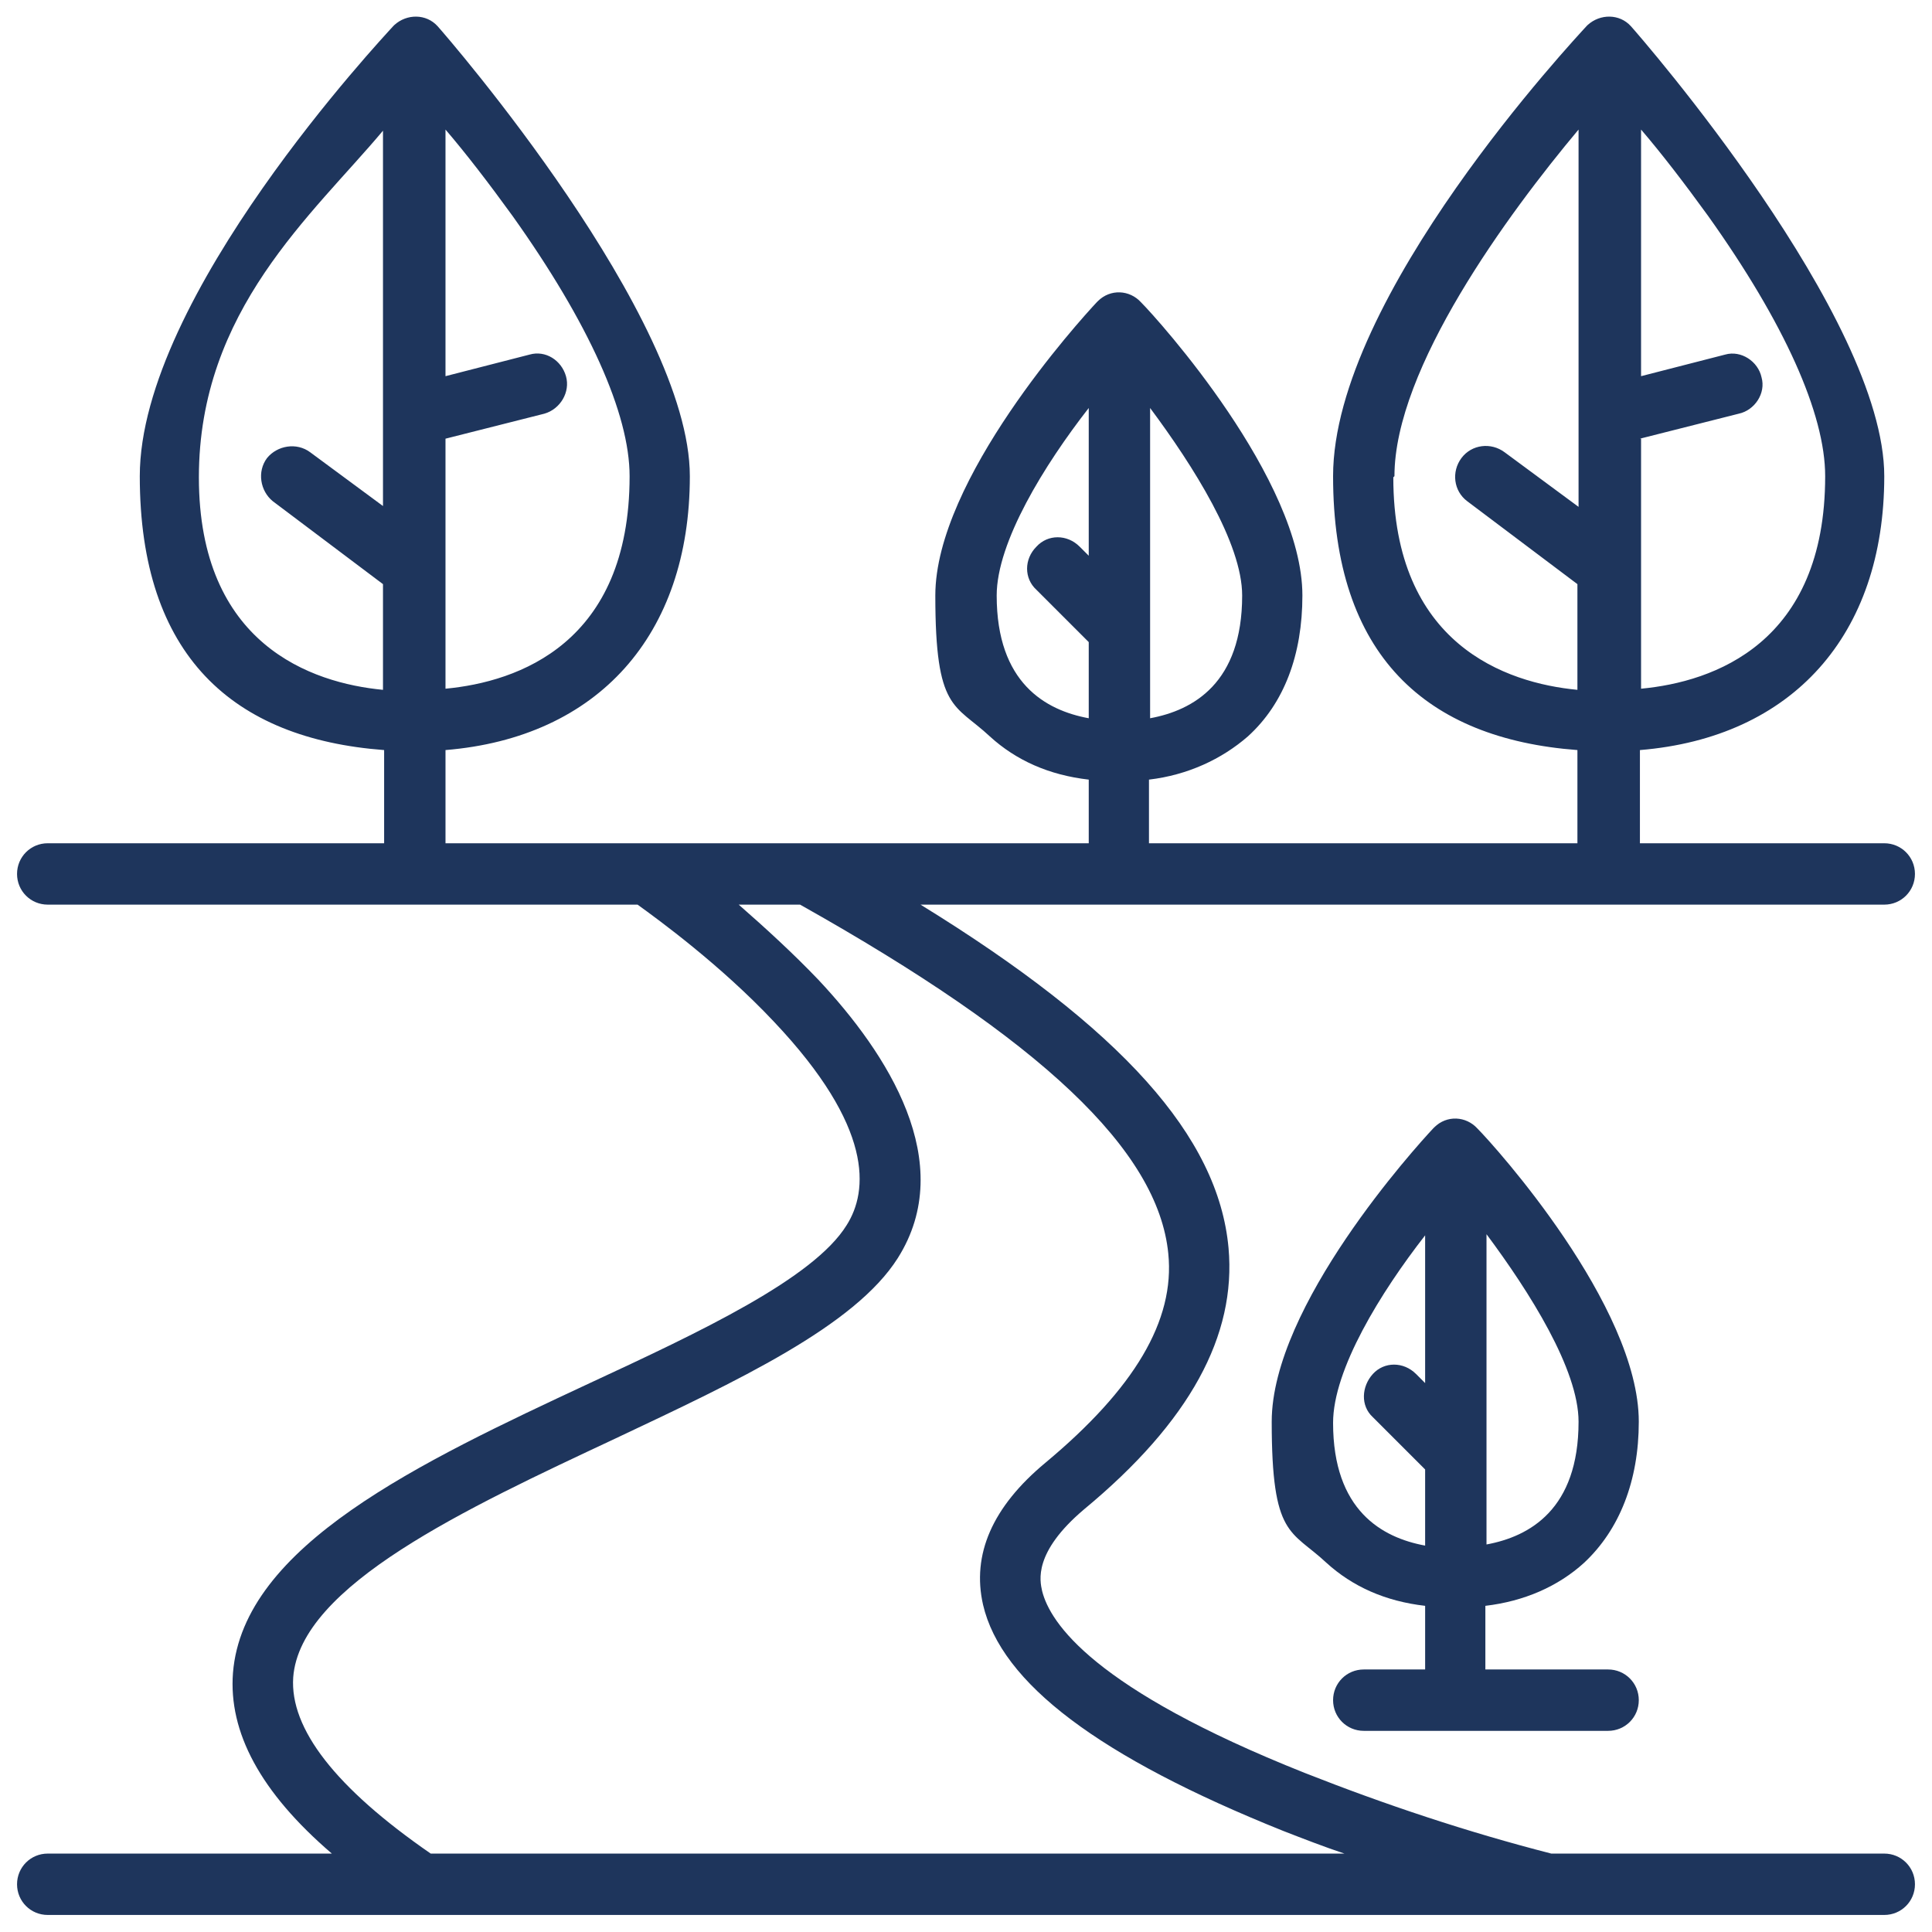 <?xml version="1.0" encoding="UTF-8"?>
<svg xmlns="http://www.w3.org/2000/svg" id="Layer_1" viewBox="0 0 170 170">
  <defs>
    <style>.cls-1{fill:#1e355c;stroke-width:0px;}</style>
  </defs>
  <path class="cls-1" d="M139.4,137.5c3.1-2.9,4.8-7.2,4.8-12.4,0-10.2-12.7-24.3-14.2-25.8-1-1.1-2.7-1.2-3.8-.1,0,0,0,0-.1.1-1.5,1.6-14.2,15.6-14.2,25.8s1.7,9.5,4.8,12.4c2.3,2.1,5.2,3.4,8.7,3.8v5.6h-5.4c-1.5,0-2.7,1.2-2.7,2.7s1.2,2.7,2.7,2.7h21.5c1.5,0,2.7-1.2,2.7-2.7s-1.2-2.7-2.7-2.7h-10.8v-5.6c3.4-.4,6.4-1.7,8.7-3.8ZM130.8,135.9v-27.3c3.8,5.1,8.1,11.9,8.1,16.5,0,7.7-4.3,10.1-8.1,10.8ZM117.3,125.2c0-4.7,4.2-11.5,8.1-16.5v13l-.8-.8c-1.1-1.1-2.8-1.1-3.8,0s-1.1,2.8,0,3.8l4.6,4.6v6.7c-3.8-.7-8.1-3.1-8.1-10.8Z"></path>
  <path class="cls-1" d="M165.8,163.1h-29.3c-7.4-1.9-14.6-4.3-21.7-7.1-18.6-7.4-22.4-13.2-23.1-16-.2-.9-.8-3.4,3.7-7.2,9.3-7.7,13.4-15.3,12.7-23-.9-9.8-9.4-19.3-27.1-30.2h84.8c1.5,0,2.7-1.2,2.7-2.7s-1.2-2.7-2.7-2.7h-21.5v-8.2c13.4-1.1,21.5-10.1,21.5-24.1S144.4,3.3,143.5,2.3c-1-1.1-2.7-1.1-3.8-.1,0,0,0,0-.1.1-.9,1-22.3,23.8-22.3,39.6s8.2,23.1,21.5,24.1v8.2h-37.7v-5.6c3.4-.4,6.4-1.8,8.7-3.8,3.2-2.9,4.8-7.2,4.8-12.4,0-10.2-12.7-24.3-14.2-25.8-1-1.1-2.7-1.2-3.8-.1,0,0,0,0-.1.1-1.5,1.6-14.2,15.6-14.2,25.8s1.7,9.5,4.8,12.4c2.3,2.1,5.2,3.4,8.7,3.8v5.6h-56.6v-8.2c13.4-1.1,21.5-10.1,21.5-24.1S39.4,3.3,38.5,2.3c-1-1.1-2.7-1.1-3.8-.1,0,0,0,0-.1.1-.9,1-22.3,23.8-22.3,39.6s8.2,23.1,21.5,24.1v8.2H4.2c-1.5,0-2.7,1.2-2.7,2.7s1.2,2.7,2.7,2.7h51.9c1.8,1.3,7.3,5.3,12,10.3,8.8,9.3,8.3,14.9,6.4,17.9-2.9,4.7-12.9,9.4-22.6,13.9-15,7-30.5,14.3-31.4,25.5-.4,5.2,2.4,10.5,8.7,15.9H4.2c-1.5,0-2.7,1.2-2.7,2.7s1.2,2.7,2.7,2.7h161.6c1.5,0,2.7-1.2,2.7-2.7s-1.2-2.7-2.7-2.7h0ZM144.3,38.6l8.7-2.2c1.4-.3,2.4-1.8,2-3.2-.3-1.4-1.8-2.4-3.2-2,0,0,0,0,0,0l-7.4,1.9V11.4c1.8,2.1,3.8,4.7,5.9,7.6,6.7,9.4,10.3,17.4,10.3,22.9,0,14.7-9.8,18.1-16.2,18.7v-22ZM122.7,41.9c0-9.5,10-23.1,16.2-30.5v33.2l-6.5-4.8c-1.2-.9-2.9-.7-3.8.5-.9,1.2-.7,2.9.5,3.8h0l9.7,7.3v9.3c-6.3-.6-16.2-4-16.2-18.7ZM101.2,55.4v-19.5c3.8,5.1,8.1,11.9,8.1,16.5,0,7.7-4.3,10.1-8.1,10.8v-7.8ZM87.7,52.4c0-4.7,4.2-11.5,8.1-16.5v13l-.8-.8c-1.1-1.1-2.8-1.1-3.8,0-1.1,1.1-1.1,2.8,0,3.8l4.6,4.6v6.7c-3.8-.7-8.1-3.1-8.1-10.8h0ZM39.2,38.6l8.7-2.2c1.4-.4,2.3-1.9,1.9-3.3-.4-1.4-1.8-2.3-3.2-1.9l-7.4,1.9V11.4c1.8,2.1,3.8,4.7,5.9,7.6,6.7,9.4,10.3,17.4,10.3,22.9,0,14.7-9.8,18.1-16.2,18.7v-22ZM33.8,44.6l-6.5-4.8c-1.2-.9-2.9-.6-3.8.5-.9,1.2-.6,2.9.5,3.8l9.7,7.3v9.3c-6.3-.6-16.2-4-16.2-18.7s10-23.1,16.2-30.5v33.2ZM37.9,163.1c-8.4-5.8-12.4-11-12.1-15.5.6-8.1,15.3-14.9,28.3-21,10.8-5.1,21.1-9.9,24.9-15.9,5.3-8.4-.9-18-7-24.5-2.2-2.3-4.6-4.5-7-6.6h5.4c21.2,11.9,31.5,21.6,32.4,30.7.6,5.9-3,11.9-10.8,18.4-4.7,3.9-6.5,8.1-5.5,12.5,1.6,6.9,10.2,13.4,26.4,19.9,1.8.7,3.6,1.4,5.4,2H37.9Z"></path>
</svg>
